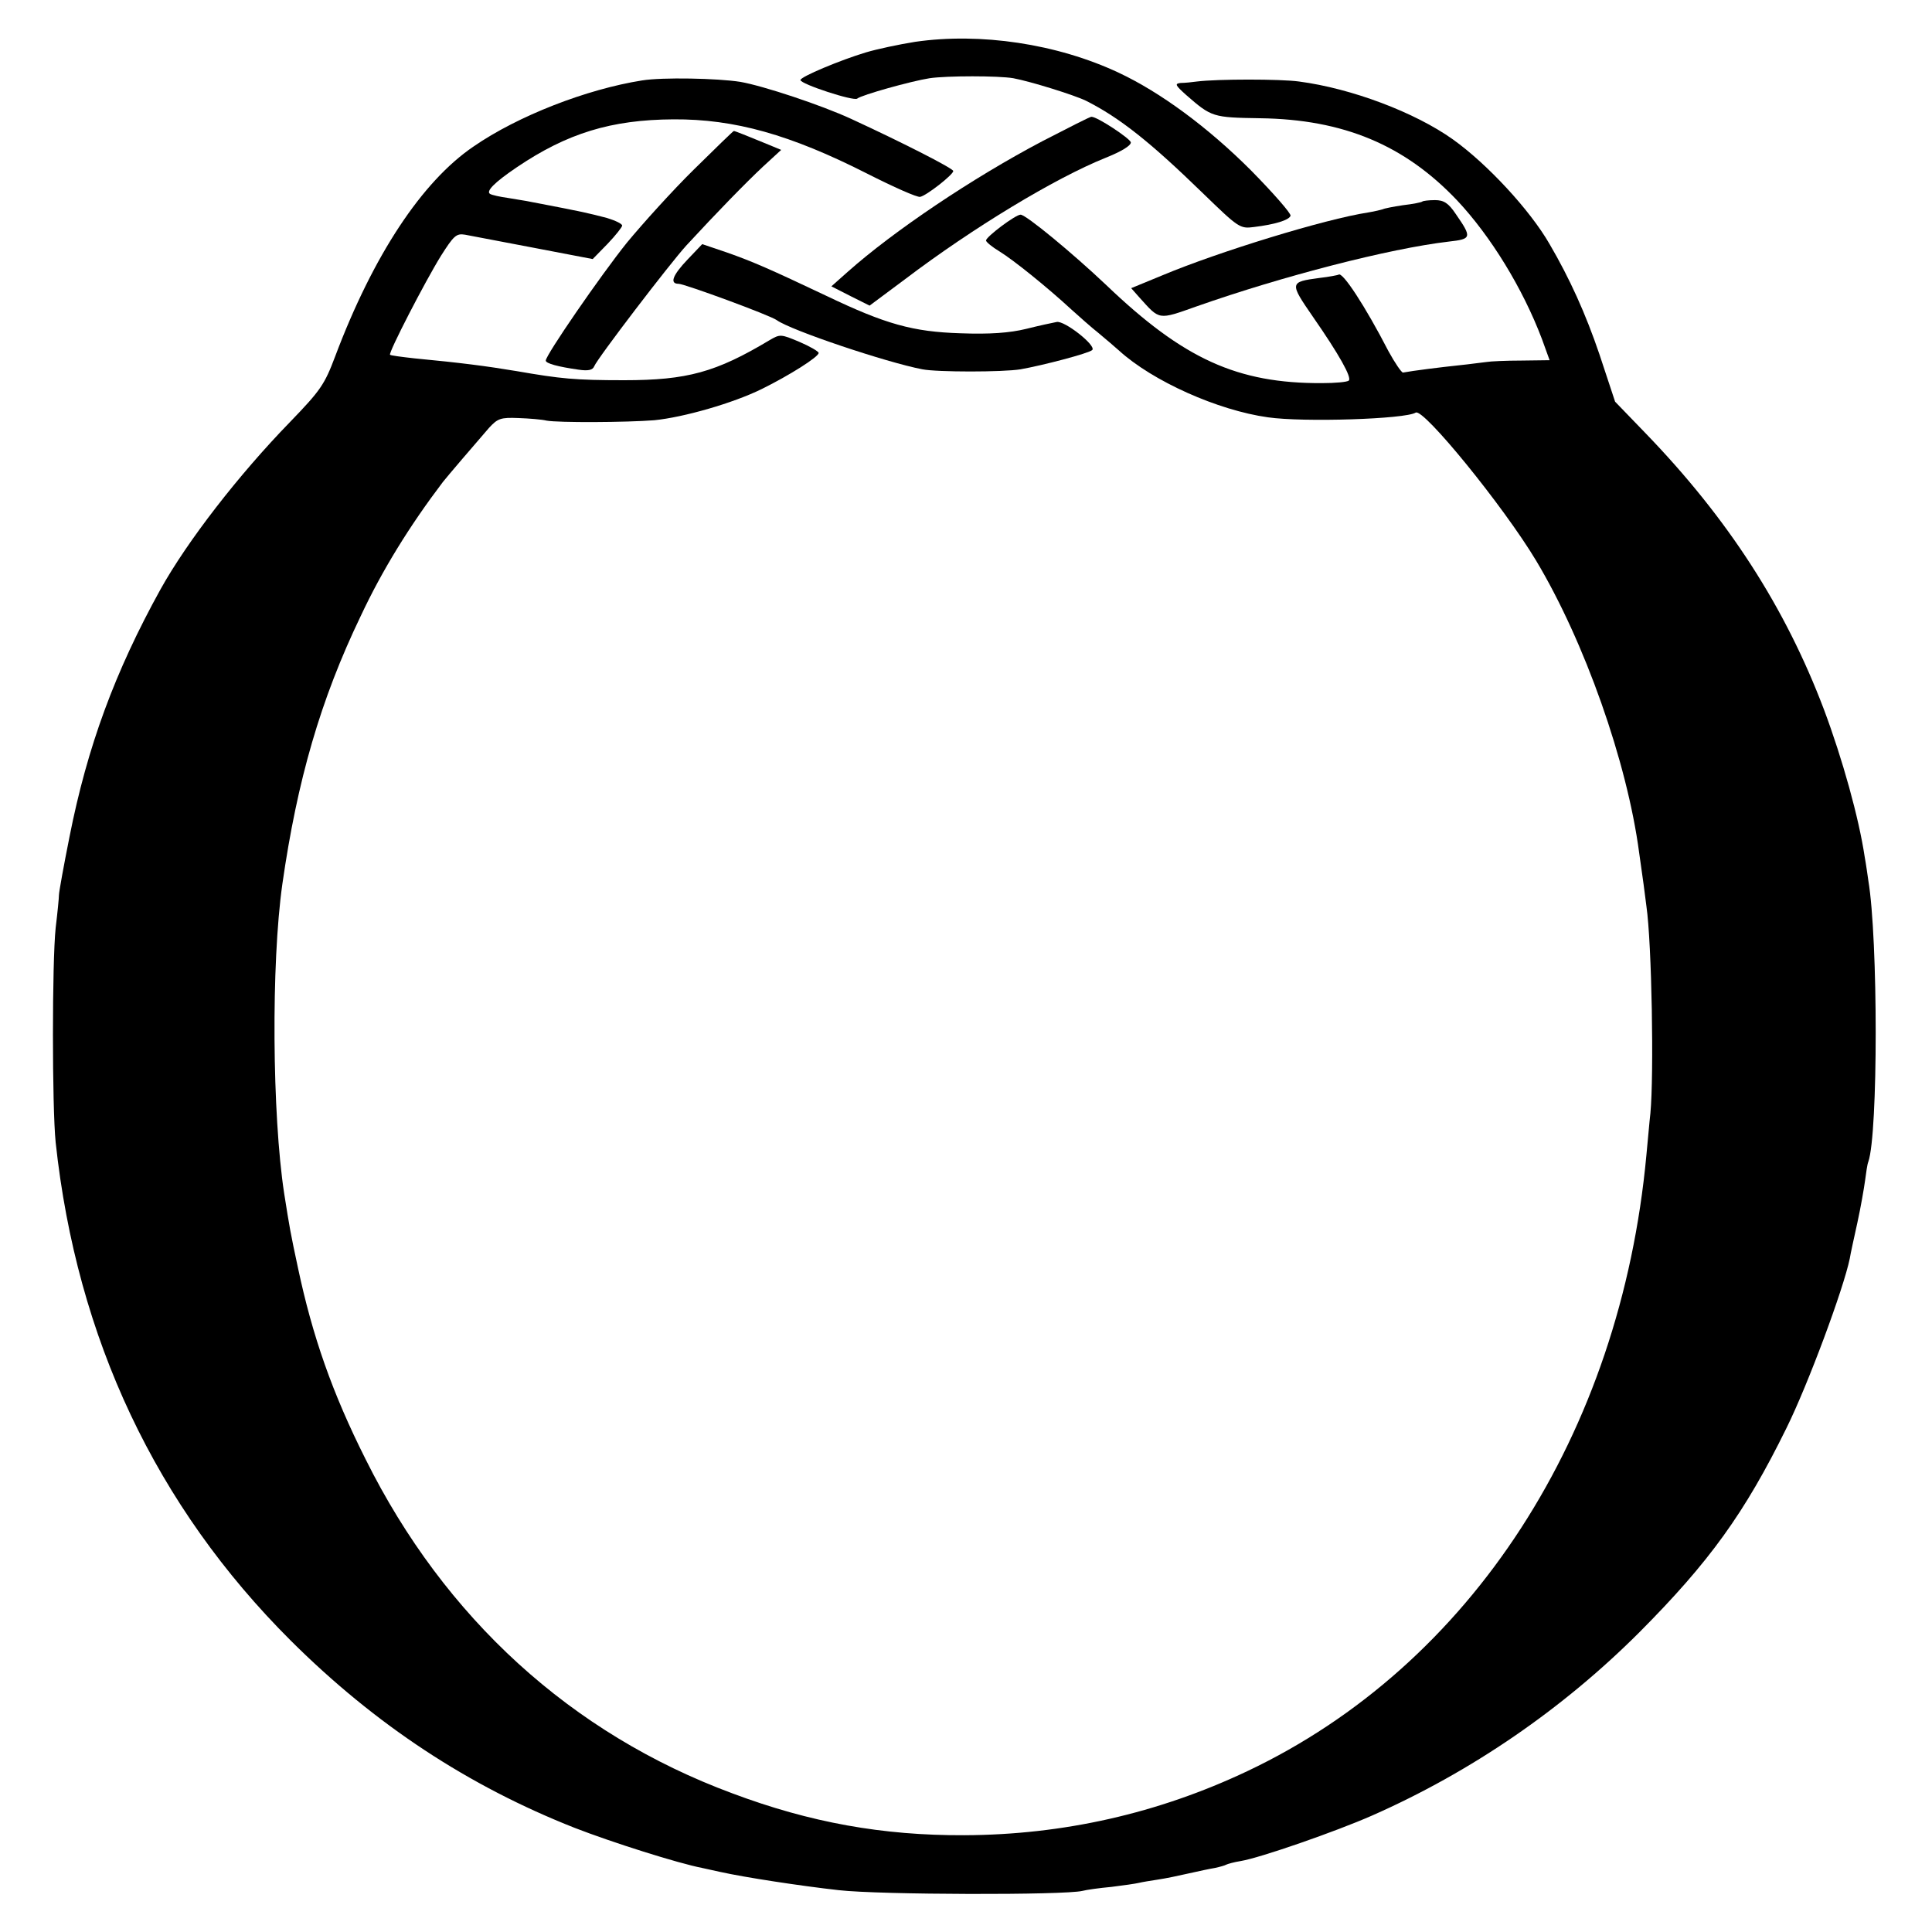 <?xml version="1.0" standalone="no"?>
<!DOCTYPE svg PUBLIC "-//W3C//DTD SVG 20010904//EN"
 "http://www.w3.org/TR/2001/REC-SVG-20010904/DTD/svg10.dtd">
<svg version="1.0" xmlns="http://www.w3.org/2000/svg"
 width="531pt" height="531pt" viewBox="0 0 531 531"
 preserveAspectRatio="xMidYMid meet">
<g transform="translate(0,531) scale(0.1,-0.1)"
fill="#000000" stroke="none">
<path d="M2515 5195 c-44 -7 -105 -20 -135 -29 -70 -21 -180 -67 -180 -76 0
-11 147 -59 156 -51 12 10 148 48 199 56 48 7 189 7 230 0 48 -9 167 -46 200
-62 93 -47 177 -114 321 -254 98 -95 102 -98 140 -93 58 7 97 19 101 31 2 6
-47 62 -109 125 -118 118 -248 214 -363 268 -170 80 -381 111 -560 85z"/>
<path d="M1765 5089 c-152 -24 -341 -97 -464 -182 -141 -96 -275 -298 -380
-577 -29 -77 -40 -93 -124 -180 -141 -145 -282 -327 -356 -460 -125 -226 -201
-432 -250 -680 -16 -80 -29 -152 -29 -160 0 -8 -4 -49 -9 -90 -10 -96 -10
-491 0 -590 58 -539 276 -1000 646 -1369 233 -232 489 -400 781 -515 103 -40
283 -97 350 -110 14 -3 36 -8 50 -11 68 -15 218 -38 325 -50 114 -13 621 -14
670 -2 11 3 47 8 80 11 33 4 67 9 75 11 8 2 32 6 52 9 21 3 59 11 85 17 27 6
59 13 72 15 14 3 28 7 31 9 4 2 21 7 40 10 54 9 261 81 361 125 272 120 523
292 735 504 192 193 289 327 404 561 59 119 157 383 174 466 2 13 12 58 21 99
9 41 18 93 21 115 3 22 6 45 9 52 27 77 27 612 0 773 -2 14 -6 43 -10 65 -16
107 -61 269 -112 405 -106 280 -263 524 -490 759 l-84 87 -43 130 c-38 112
-82 209 -137 303 -54 94 -172 221 -266 288 -104 74 -278 140 -423 159 -51 7
-223 7 -280 0 -14 -2 -34 -4 -45 -4 -17 -2 -15 -6 15 -33 70 -61 73 -62 203
-64 230 -3 398 -74 542 -226 92 -98 180 -241 233 -381 l21 -58 -77 -1 c-42 0
-86 -2 -97 -4 -11 -1 -45 -6 -75 -9 -48 -5 -128 -15 -154 -20 -4 0 -22 26 -40
59 -64 124 -127 220 -137 210 -2 -1 -26 -6 -53 -9 -82 -11 -82 -13 -18 -106
73 -105 108 -168 99 -176 -4 -4 -37 -7 -74 -7 -232 -1 -380 66 -593 270 -92
87 -220 193 -235 193 -14 0 -95 -61 -95 -71 0 -4 17 -18 37 -30 39 -24 132
-99 198 -160 22 -20 56 -50 75 -65 19 -16 44 -37 55 -47 93 -85 273 -165 410
-184 97 -14 378 -5 406 13 21 13 241 -257 331 -407 133 -222 250 -553 283
-802 10 -68 16 -115 20 -147 15 -104 21 -464 11 -570 -3 -25 -7 -76 -11 -115
-71 -767 -482 -1402 -1097 -1693 -245 -116 -506 -175 -778 -176 -224 -1 -424
35 -637 115 -443 164 -791 482 -1008 918 -92 183 -146 338 -186 526 -21 98
-23 110 -38 205 -33 216 -36 631 -5 850 41 286 105 507 215 736 60 128 135
249 226 369 10 13 93 110 127 149 24 26 32 29 81 27 30 -1 65 -4 77 -7 32 -6
220 -5 296 1 81 8 217 47 296 86 75 37 156 88 156 99 0 4 -24 18 -52 30 -52
22 -54 22 -83 5 -147 -88 -226 -110 -400 -110 -135 0 -174 4 -295 25 -84 14
-154 23 -280 35 -36 4 -67 8 -68 10 -5 5 96 201 140 272 35 55 42 62 66 58 15
-3 100 -19 189 -36 l162 -31 41 42 c22 23 40 46 40 50 0 5 -19 14 -42 21 -55
14 -56 15 -208 44 -13 3 -42 7 -64 11 -22 3 -44 8 -49 11 -12 7 11 31 73 73
139 94 260 131 431 132 168 1 321 -42 532 -149 73 -37 138 -66 146 -64 17 3
91 61 91 71 0 7 -137 77 -280 143 -82 38 -242 91 -305 102 -63 10 -215 13
-270 4z"/>
<path d="M2865 4922 c-192 -101 -409 -247 -535 -359 l-45 -40 53 -27 52 -26
98 73 c186 141 411 277 550 333 45 18 71 34 70 43 -3 11 -92 70 -108 70 -3 1
-63 -30 -135 -67z"/>
<path d="M1907 4844 c-59 -58 -141 -149 -184 -201 -73 -91 -223 -309 -223
-324 0 -8 34 -17 90 -25 27 -4 39 -1 43 9 8 21 209 284 254 333 84 91 162 171
210 216 l50 46 -41 17 c-51 21 -86 35 -89 35 -2 0 -51 -48 -110 -106z"/>
<path d="M3909 4756 c-2 -2 -26 -7 -53 -10 -27 -4 -52 -9 -55 -11 -3 -1 -22
-6 -41 -9 -118 -18 -411 -108 -566 -173 l-85 -35 23 -26 c56 -62 50 -62 157
-24 236 83 530 159 693 178 63 7 64 11 19 76 -20 30 -33 38 -57 38 -17 0 -33
-2 -35 -4z"/>
<path d="M1890 4597 c-42 -44 -50 -67 -25 -67 16 0 253 -87 270 -100 39 -28
301 -116 400 -135 41 -8 221 -8 270 0 62 11 188 44 197 53 12 12 -77 82 -98
77 -11 -2 -48 -10 -84 -19 -45 -11 -100 -15 -180 -12 -131 4 -206 25 -369 103
-154 73 -202 94 -273 119 l-68 23 -40 -42z"/>
</g>
</svg>
